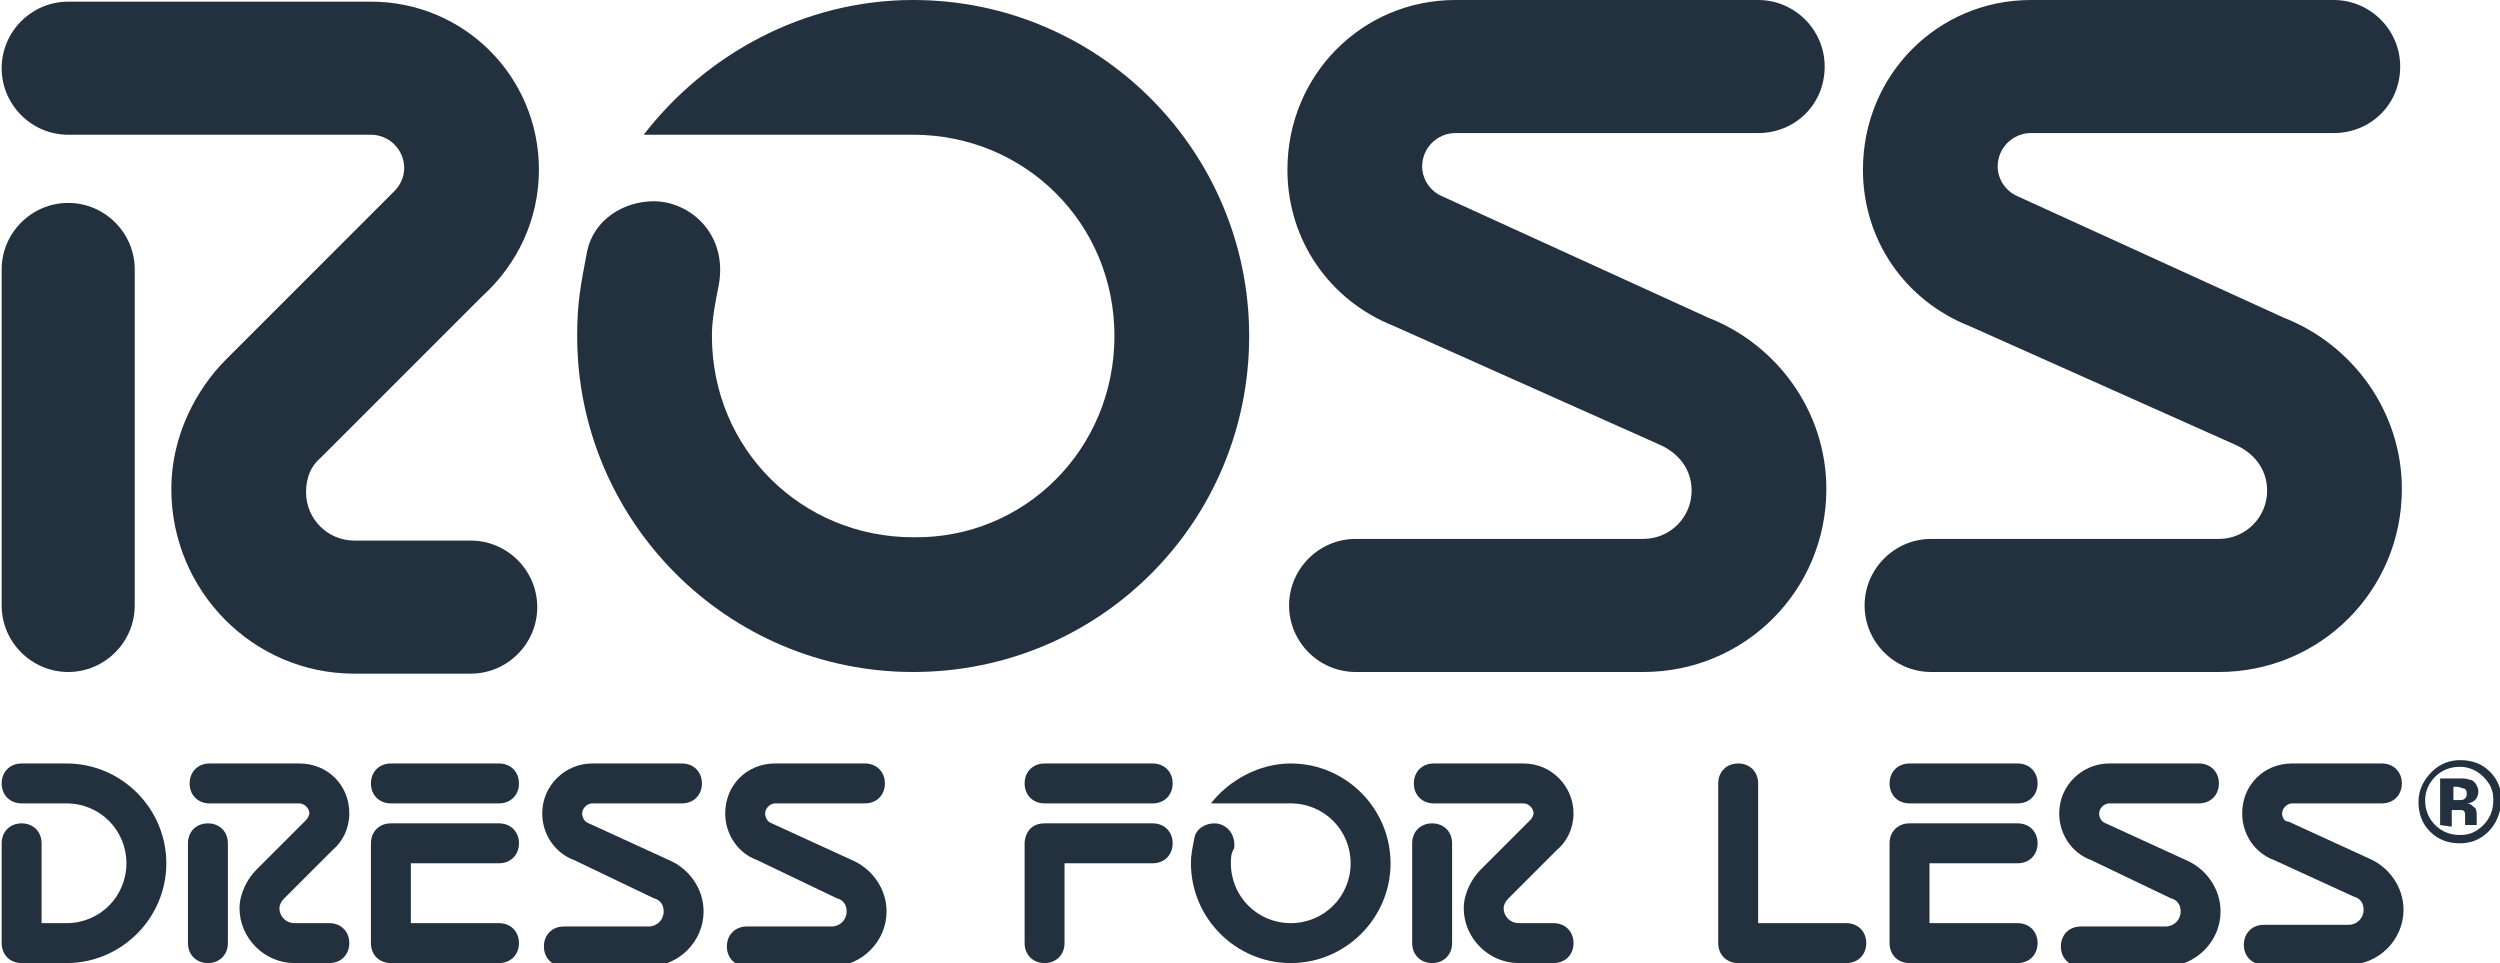 <?xml version="1.0" encoding="UTF-8"?>
<!-- Generator: Adobe Illustrator 26.0.2, SVG Export Plug-In . SVG Version: 6.00 Build 0)  -->
<svg xmlns="http://www.w3.org/2000/svg" xmlns:xlink="http://www.w3.org/1999/xlink" version="1.1" id="Layer_1" x="0px" y="0px" viewBox="0 0 150.3 57.9" style="enable-background:new 0 0 150.3 57.9;" xml:space="preserve">
<style type="text/css">
	.st0{fill:#23303D;}
</style>
<g>
	<path class="st0" d="M38.7,8.1C42.4,3.3,48.3,0,54.9,0c11.2,0,20.2,9.1,20.2,20.2c0,11.2-9,20.2-20.2,20.2s-20.2-9.1-20.2-20.2   c0-2,0.2-3,0.6-5.1c0.4-1.9,2.2-3,4-3c2.2,0,4.5,2,3.9,5.1c-0.2,1-0.4,2-0.4,3c0,6.8,5.4,12.1,12.1,12.1C61.6,32.4,67,27,67,20.2   S61.6,8.1,54.9,8.1H38.7z"></path>
	<g>
		<path class="st0" d="M8.1,36.4c0,2.2-1.8,4-4,4s-4-1.8-4-4V16.2c0-2.2,1.8-4,4-4s4,1.8,4,4V36.4z"></path>
		<path class="st0" d="M23.7,11.5c0.4-0.4,0.6-0.9,0.6-1.4c0-1.1-0.9-2-2-2H4.1c-2.2,0-4-1.8-4-4s1.8-4,4-4h18.2    c5.6,0,10.1,4.5,10.1,10.1c0,3-1.3,5.7-3.4,7.6l-9.7,9.7c-0.6,0.5-0.9,1.2-0.9,2.1c0,1.6,1.3,2.9,2.9,2.9h7c2.2,0,4,1.8,4,4    s-1.8,4-4,4h-7c-6.1,0-11-5-11-11.1c0-3.2,1.5-6,3.3-7.8L23.7,11.5z"></path>
	</g>
	<path class="st0" d="M118.4,19.6c-3.8-1.5-6.4-5.1-6.4-9.4C112,4.5,116.5,0,122.1,0h18.2c2.2,0,4,1.8,4,4c0,2.3-1.8,4-4,4h-18.2   c-1.1,0-2,0.9-2,2c0,0.8,0.5,1.5,1.2,1.8l16,7.3c4.1,1.6,7.1,5.6,7.1,10.3c0,6.1-4.9,11-11,11h-17.3c-2.2,0-4-1.8-4-4s1.8-4,4-4   h17.3c1.6,0,2.9-1.3,2.9-2.9c0-1.3-0.8-2.3-2-2.8L118.4,19.6z"></path>
	<path class="st0" d="M83.8,19.6c-3.8-1.5-6.4-5.1-6.4-9.4C77.4,4.5,81.9,0,87.5,0h18.2c2.2,0,4,1.8,4,4c0,2.3-1.8,4-4,4H87.5   c-1.1,0-2,0.9-2,2c0,0.8,0.5,1.5,1.2,1.8l16,7.3c4.1,1.6,7.1,5.6,7.1,10.3c0,6.1-4.9,11-11,11H81.5c-2.2,0-4-1.8-4-4s1.8-4,4-4   h17.3c1.6,0,2.9-1.3,2.9-2.9c0-1.3-0.8-2.3-2-2.8L83.8,19.6z"></path>
	<g>
		<path class="st0" d="M2.5,55.5H4c2,0,3.6-1.6,3.6-3.6S6,48.3,4,48.3H1.3c-0.7,0-1.2-0.5-1.2-1.2s0.5-1.2,1.2-1.2H4    c3.3,0,6,2.7,6,6s-2.7,6-6,6H1.3c-0.7,0-1.2-0.5-1.2-1.2v-6c0-0.7,0.5-1.2,1.2-1.2s1.2,0.5,1.2,1.2V55.5z"></path>
		<path class="st0" d="M24.7,55.5H30c0.7,0,1.2,0.5,1.2,1.2s-0.5,1.2-1.2,1.2h-6.5c-0.7,0-1.2-0.5-1.2-1.2v-6c0-0.7,0.5-1.2,1.2-1.2    H30c0.7,0,1.2,0.5,1.2,1.2s-0.5,1.2-1.2,1.2h-5.3V55.5z"></path>
		<path class="st0" d="M30,48.3c0.7,0,1.2-0.5,1.2-1.2s-0.5-1.2-1.2-1.2h-6.5c-0.7,0-1.2,0.5-1.2,1.2s0.5,1.2,1.2,1.2H30z"></path>
		<path class="st0" d="M116,55.5h5.3c0.7,0,1.2,0.5,1.2,1.2s-0.5,1.2-1.2,1.2h-6.5c-0.7,0-1.2-0.5-1.2-1.2v-6c0-0.7,0.5-1.2,1.2-1.2    h6.5c0.7,0,1.2,0.5,1.2,1.2s-0.5,1.2-1.2,1.2H116V55.5z"></path>
		<path class="st0" d="M121.3,48.3c0.7,0,1.2-0.5,1.2-1.2s-0.5-1.2-1.2-1.2h-6.5c-0.7,0-1.2,0.5-1.2,1.2s0.5,1.2,1.2,1.2H121.3z"></path>
		<path class="st0" d="M69.3,48.3c0.7,0,1.2-0.5,1.2-1.2s-0.5-1.2-1.2-1.2h-6.5c-0.7,0-1.2,0.5-1.2,1.2s0.5,1.2,1.2,1.2H69.3z"></path>
		<path class="st0" d="M105.7,55.5h5.3c0.7,0,1.2,0.5,1.2,1.2s-0.5,1.2-1.2,1.2h-6.5c-0.7,0-1.2-0.5-1.2-1.2v-9.6    c0-0.7,0.5-1.2,1.2-1.2s1.2,0.5,1.2,1.2V55.5z"></path>
		<path class="st0" d="M64,51.9h5.3c0.7,0,1.2-0.5,1.2-1.2s-0.5-1.2-1.2-1.2h-6.5c-1.3,0-1.2,1.4-1.2,1.2v6c0,0.7,0.5,1.2,1.2,1.2    s1.2-0.5,1.2-1.2V51.9z"></path>
		<g>
			<path class="st0" d="M13.7,56.7c0,0.7-0.5,1.2-1.2,1.2s-1.2-0.5-1.2-1.2v-6c0-0.7,0.5-1.2,1.2-1.2s1.2,0.5,1.2,1.2V56.7z"></path>
		</g>
		<g>
			<path class="st0" d="M18.4,49.3c0.1-0.1,0.2-0.3,0.2-0.4c0-0.3-0.3-0.6-0.6-0.6h-5.4c-0.7,0-1.2-0.5-1.2-1.2s0.5-1.2,1.2-1.2H18     c1.7,0,3,1.3,3,3c0,0.9-0.4,1.7-1,2.2L17.1,54c-0.2,0.2-0.3,0.4-0.3,0.6c0,0.5,0.4,0.9,0.9,0.9h2.1c0.7,0,1.2,0.5,1.2,1.2     s-0.5,1.2-1.2,1.2h-2.1c-1.8,0-3.3-1.5-3.3-3.3c0-0.9,0.5-1.8,1-2.3L18.4,49.3z"></path>
		</g>
		<g>
			<path class="st0" d="M87.3,56.7c0,0.7-0.5,1.2-1.2,1.2s-1.2-0.5-1.2-1.2v-6c0-0.7,0.5-1.2,1.2-1.2s1.2,0.5,1.2,1.2V56.7z"></path>
		</g>
		<g>
			<path class="st0" d="M92,49.3c0.1-0.1,0.2-0.3,0.2-0.4c0-0.3-0.3-0.6-0.6-0.6h-5.4c-0.7,0-1.2-0.5-1.2-1.2s0.5-1.2,1.2-1.2h5.4     c1.7,0,3,1.4,3,3c0,0.9-0.4,1.7-1,2.2L90.7,54c-0.2,0.2-0.3,0.4-0.3,0.6c0,0.5,0.4,0.9,0.9,0.9h2.1c0.7,0,1.2,0.5,1.2,1.2     s-0.5,1.2-1.2,1.2h-2.1c-1.8,0-3.3-1.5-3.3-3.3c0-0.9,0.5-1.8,1-2.3L92,49.3z"></path>
		</g>
		<path class="st0" d="M34.5,51.7c-1.1-0.4-1.9-1.5-1.9-2.8c0-1.7,1.4-3,3-3H41c0.7,0,1.2,0.5,1.2,1.2s-0.5,1.2-1.2,1.2h-5.4    c-0.3,0-0.6,0.3-0.6,0.6c0,0.2,0.1,0.5,0.4,0.6l4.8,2.2c1.2,0.5,2.1,1.7,2.1,3.1c0,1.8-1.5,3.3-3.3,3.3h-5.1    c-0.7,0-1.2-0.5-1.2-1.2s0.5-1.2,1.2-1.2H39c0.5,0,0.9-0.4,0.9-0.9c0-0.4-0.2-0.7-0.6-0.8L34.5,51.7z"></path>
		<path class="st0" d="M45.5,51.7c-1.1-0.4-1.9-1.5-1.9-2.8c0-1.7,1.3-3,3-3H52c0.7,0,1.2,0.5,1.2,1.2s-0.5,1.2-1.2,1.2h-5.4    c-0.3,0-0.6,0.3-0.6,0.6c0,0.2,0.1,0.5,0.4,0.6l4.8,2.2c1.2,0.5,2.1,1.7,2.1,3.1c0,1.8-1.5,3.3-3.3,3.3h-5.1    c-0.7,0-1.2-0.5-1.2-1.2s0.5-1.2,1.2-1.2H50c0.5,0,0.9-0.4,0.9-0.9c0-0.4-0.2-0.7-0.6-0.8L45.5,51.7z"></path>
		<path class="st0" d="M125.7,51.7c-1.1-0.4-1.9-1.5-1.9-2.8c0-1.7,1.4-3,3-3h5.4c0.7,0,1.2,0.5,1.2,1.2s-0.5,1.2-1.2,1.2h-5.4    c-0.3,0-0.6,0.3-0.6,0.6c0,0.2,0.1,0.5,0.4,0.6l4.8,2.2c1.2,0.5,2.1,1.7,2.1,3.1c0,1.8-1.5,3.3-3.3,3.3h-5.1    c-0.7,0-1.2-0.5-1.2-1.2s0.5-1.2,1.2-1.2h5.1c0.5,0,0.9-0.4,0.9-0.9c0-0.4-0.2-0.7-0.6-0.8L125.7,51.7z"></path>
		<path class="st0" d="M136.7,51.7c-1.1-0.4-1.9-1.5-1.9-2.8c0-1.7,1.3-3,3-3h5.4c0.7,0,1.2,0.5,1.2,1.2s-0.5,1.2-1.2,1.2h-5.4    c-0.3,0-0.6,0.3-0.6,0.6c0,0.2,0.1,0.5,0.4,0.5l4.8,2.2c1.2,0.5,2.1,1.7,2.1,3.1c0,1.8-1.5,3.3-3.3,3.3h-5.1    c-0.7,0-1.2-0.5-1.2-1.2s0.5-1.2,1.2-1.2h5.1c0.5,0,0.9-0.4,0.9-0.9c0-0.4-0.2-0.7-0.6-0.8L136.7,51.7z"></path>
		<path class="st0" d="M72.8,48.3c1.1-1.4,2.9-2.4,4.8-2.4c3.3,0,6,2.7,6,6s-2.7,6-6,6s-6-2.7-6-6c0-0.6,0.1-0.9,0.2-1.5    s0.7-0.9,1.2-0.9c0.7,0,1.3,0.6,1.2,1.5C74,51.3,74,51.6,74,51.9c0,2,1.6,3.6,3.6,3.6s3.6-1.6,3.6-3.6s-1.6-3.6-3.6-3.6L72.8,48.3    z"></path>
	</g>
	<g>
		<path class="st0" d="M149.6,50c-0.5,0.5-1.1,0.7-1.7,0.7c-0.7,0-1.3-0.2-1.8-0.7s-0.7-1.1-0.7-1.8s0.3-1.3,0.8-1.8    s1.1-0.7,1.7-0.7c0.7,0,1.3,0.2,1.8,0.7s0.7,1.1,0.7,1.8C150.3,48.9,150.1,49.5,149.6,50z M146.4,46.7c-0.4,0.4-0.6,0.9-0.6,1.4    c0,0.6,0.2,1.1,0.6,1.5c0.4,0.4,0.9,0.6,1.5,0.6s1-0.2,1.4-0.6c0.4-0.4,0.6-0.9,0.6-1.5s-0.2-1-0.6-1.4c-0.4-0.4-0.9-0.6-1.4-0.6    C147.3,46.1,146.8,46.3,146.4,46.7z M146.7,49.6v-2.8c0.2,0,0.4,0,0.8,0c0.3,0,0.5,0,0.6,0c0.2,0,0.4,0.1,0.5,0.1    c0.2,0.1,0.4,0.4,0.4,0.7c0,0.2-0.1,0.4-0.2,0.5c-0.1,0.1-0.3,0.2-0.5,0.2c0.2,0,0.3,0.1,0.4,0.2c0.2,0.1,0.2,0.3,0.2,0.6v0.2v0.1    v0.1v0.1h-0.7c0-0.1,0-0.2,0-0.4s0-0.3,0-0.3c0-0.1-0.1-0.2-0.2-0.2c-0.1,0-0.1,0-0.2,0h-0.2h-0.2v1L146.7,49.6L146.7,49.6z     M148.1,47.4c-0.1,0-0.2-0.1-0.4-0.1h-0.2v0.8h0.3c0.2,0,0.3,0,0.4-0.1c0.1-0.1,0.1-0.2,0.1-0.3C148.3,47.5,148.2,47.4,148.1,47.4    z"></path>
	</g>
</g>
</svg>
